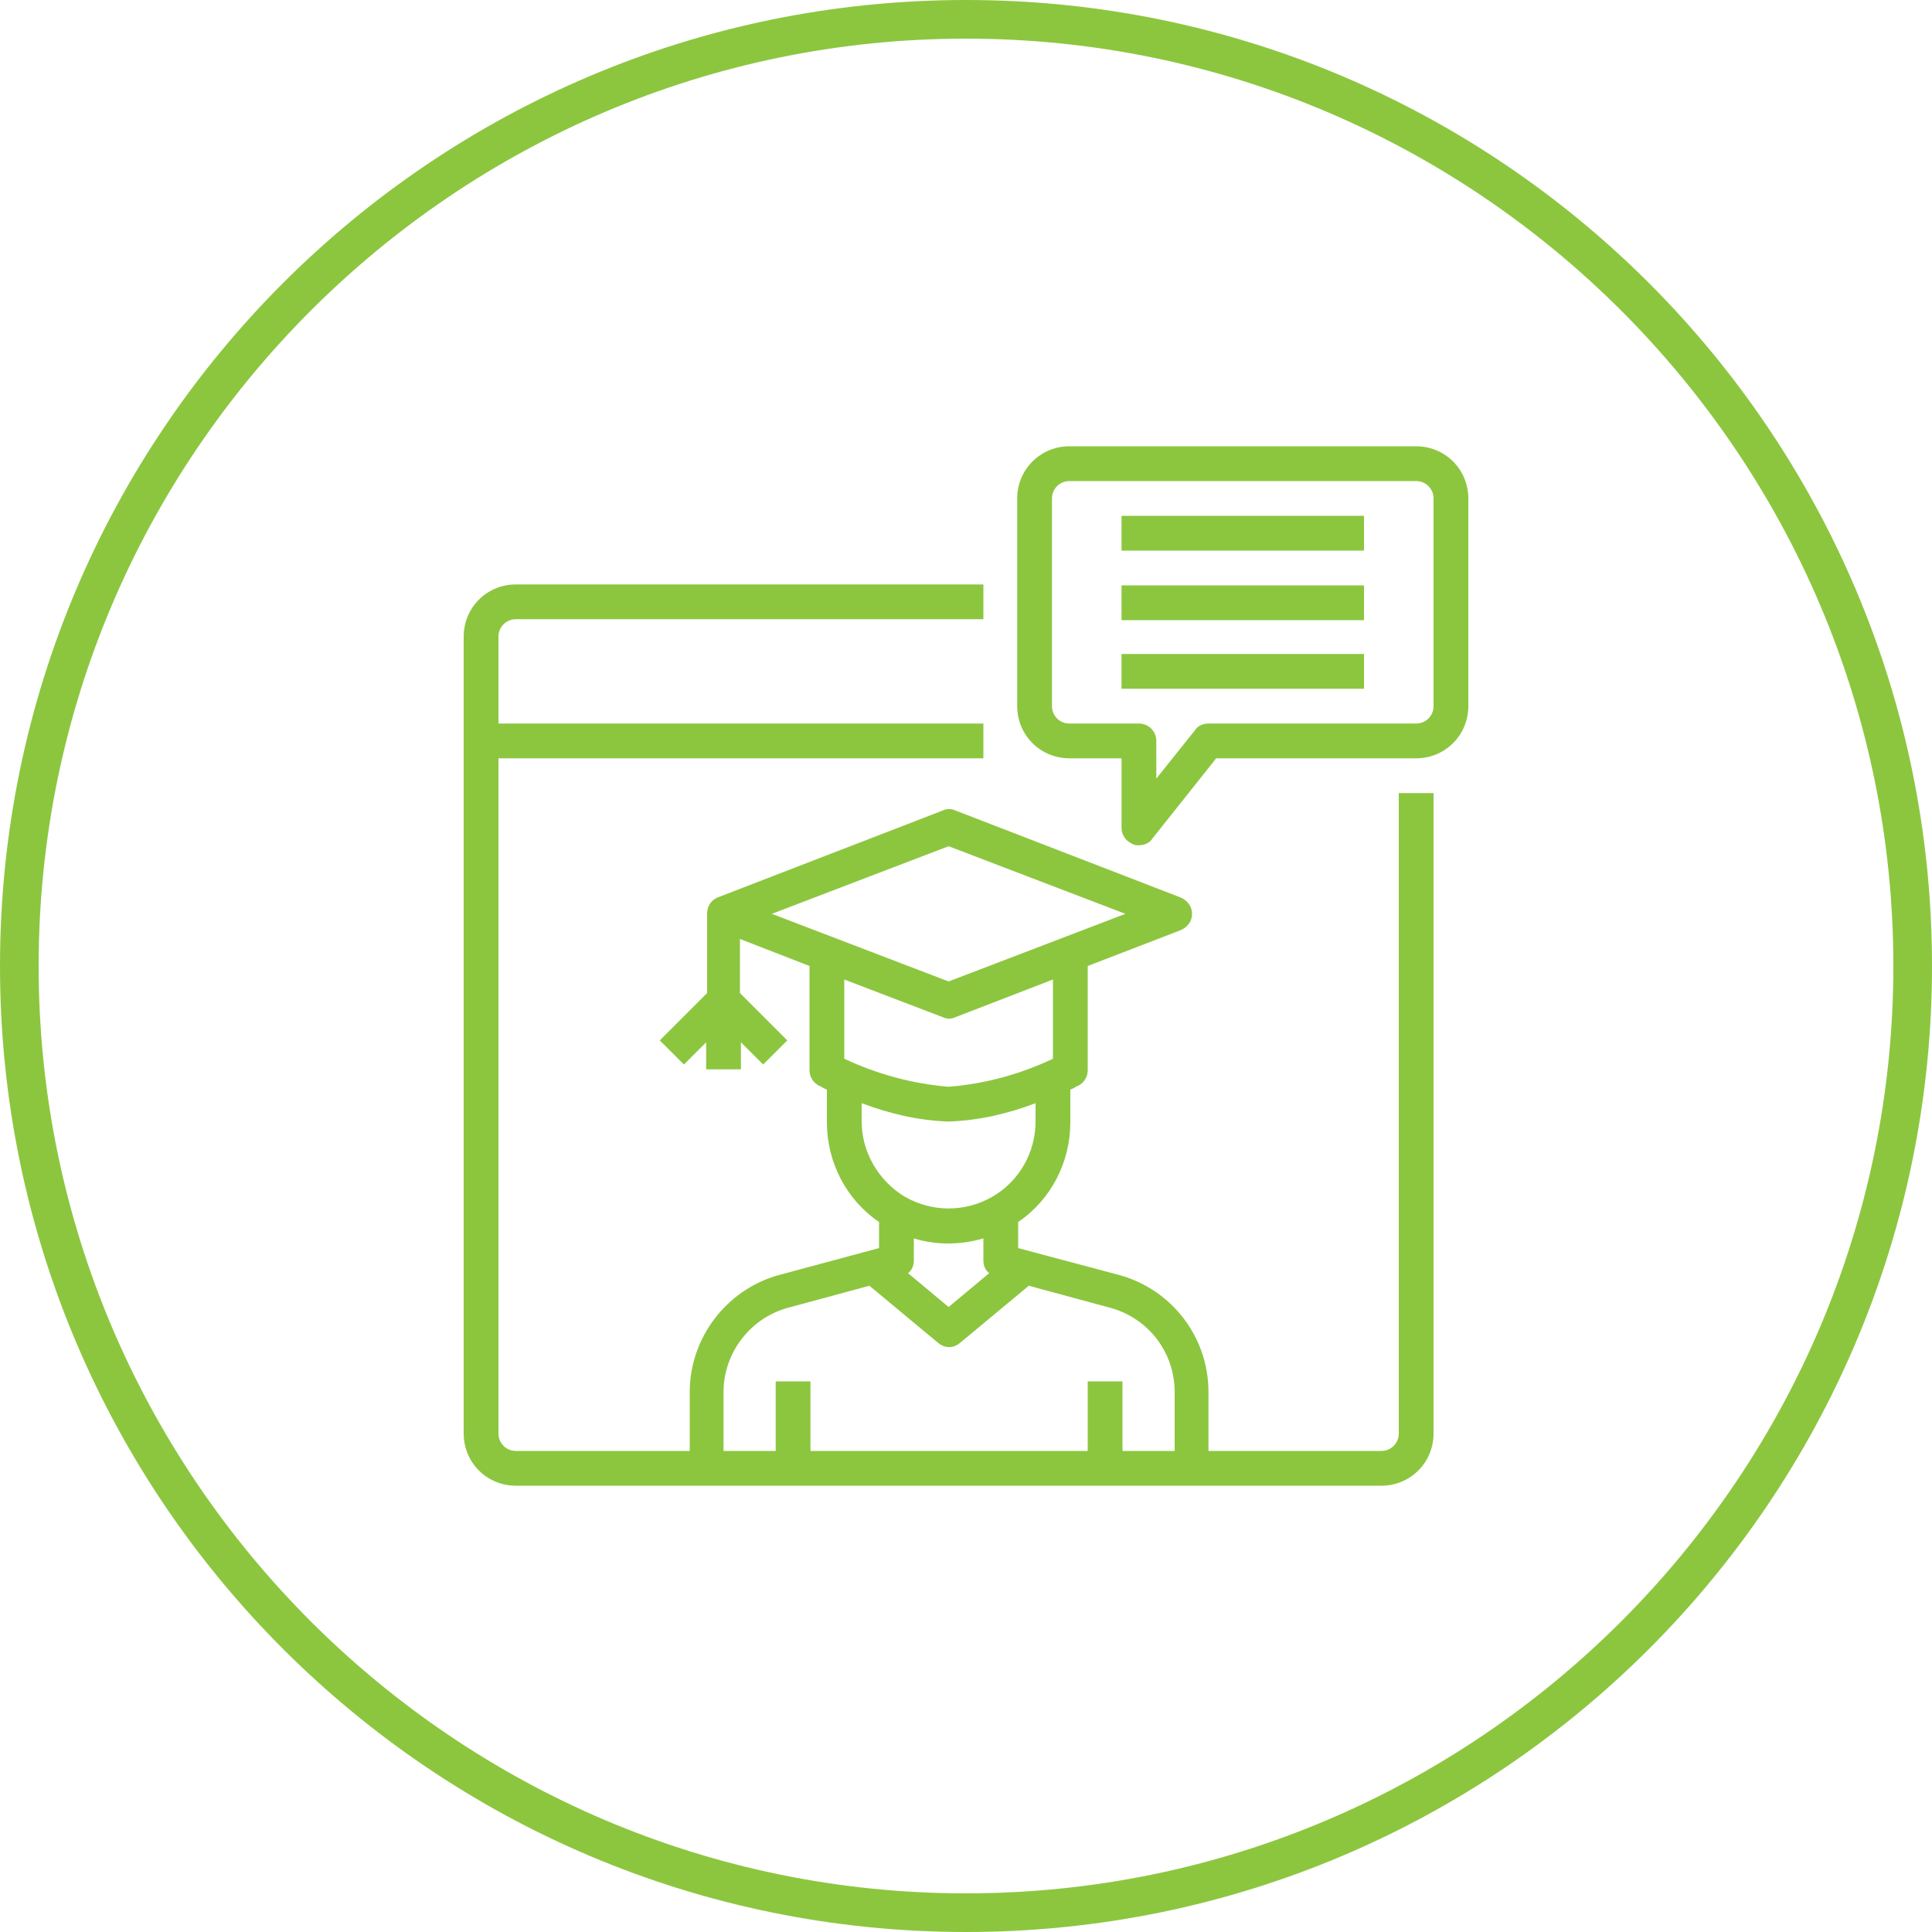 <?xml version="1.0" encoding="utf-8"?>
<!-- Generator: Adobe Illustrator 24.0.1, SVG Export Plug-In . SVG Version: 6.00 Build 0)  -->
<svg version="1.1" id="Capa_1" xmlns="http://www.w3.org/2000/svg" xmlns:xlink="http://www.w3.org/1999/xlink" x="0px" y="0px"
	 viewBox="0 0 200 200" style="enable-background:new 0 0 200 200;" xml:space="preserve">
<style type="text/css">
	.st0{fill:#8CC63F;}
</style>
<g>
	<path class="st0" d="M100,4c52.9,0,96,43.1,96,96s-43.1,96-96,96S4,152.9,4,100S47.1,4,100,4 M100,0C44.8,0,0,44.8,0,100
		s44.8,100,100,100s100-44.8,100-100S155.2,0,100,0L100,0z"/>
</g>
<g>
	<path class="st0" d="M144.8,148.4c0,1-0.8,1.8-1.8,1.8h-17.9v-6.1c0-5.7-3.8-10.6-9.2-12.1l-10.5-2.8v-2.7
		c3.4-2.3,5.4-6.2,5.4-10.3v-3.4c0.5-0.2,0.7-0.4,0.8-0.4c0.6-0.3,1-0.9,1-1.6V100l9.6-3.7c0.7-0.3,1.2-0.9,1.2-1.7
		s-0.5-1.4-1.2-1.7l-23.3-9c-0.4-0.2-0.9-0.2-1.3,0l-23.3,9c-0.7,0.3-1.1,0.9-1.1,1.7v8.2l-4.9,4.9l2.5,2.5l2.3-2.3v2.8h3.6v-2.8
		l2.3,2.3l2.5-2.5l-4.9-4.9v-5.6l7.2,2.8v10.8c0,0.7,0.4,1.3,1,1.6c0.1,0,0.3,0.2,0.8,0.4v3.4c0,4.1,2,8,5.4,10.3v2.7L80.6,132
		c-5.4,1.5-9.2,6.5-9.2,12.1v6.1H53.4c-1,0-1.8-0.8-1.8-1.8V78.5h50.2v-3.6H51.6v-9c0-1,0.8-1.8,1.8-1.8h48.4v-3.6H53.4
		c-3,0-5.4,2.4-5.4,5.4v82.5c0,3,2.4,5.4,5.4,5.4H143c3,0,5.4-2.4,5.4-5.4V82.1h-3.6V148.4z M94.6,130.5v-2.3c2.3,0.7,4.8,0.7,7.2,0
		v2.3c0,0.5,0.2,1,0.6,1.3l-4.2,3.5l-4.2-3.5C94.4,131.5,94.6,131,94.6,130.5z M98.2,87.6l18.3,7l-18.3,7l-18.3-7L98.2,87.6z
		 M97.6,105.3c0.4,0.2,0.9,0.2,1.3,0l10.1-3.9v8.2c-3.4,1.6-7,2.6-10.8,2.9c-3.7-0.3-7.4-1.3-10.8-2.9v-8.2L97.6,105.3z M89.2,116.1
		v-1.9c2.9,1.1,5.9,1.8,9,1.9c3.1-0.1,6.1-0.8,9-1.9v1.9c0,3.2-1.7,6.2-4.5,7.8c-2.8,1.6-6.2,1.6-9,0c-0.7-0.4-1.3-0.9-1.8-1.4
		C90.2,120.8,89.2,118.5,89.2,116.1z M74.9,144.1c0-4,2.7-7.6,6.6-8.7l8.5-2.3l7.1,5.9c0.7,0.6,1.6,0.6,2.3,0l7.1-5.9l8.5,2.3
		c3.9,1.1,6.6,4.6,6.6,8.7v6.1h-5.4V143h-3.6v7.2H83.9V143h-3.6v7.2h-5.4V144.1z"/>
	<path class="st0" d="M146.6,46.2h-35.9c-3,0-5.4,2.4-5.4,5.4v21.5c0,3,2.4,5.4,5.4,5.4h5.4v7.2c0,0.8,0.5,1.4,1.2,1.7
		c0.2,0.1,0.4,0.1,0.6,0.1c0.5,0,1.1-0.2,1.4-0.7l6.6-8.3h20.7c3,0,5.4-2.4,5.4-5.4V51.6C152,48.6,149.6,46.2,146.6,46.2z
		 M148.4,73.1c0,1-0.8,1.8-1.8,1.8h-21.5c-0.5,0-1.1,0.2-1.4,0.7l-4,5v-3.9c0-1-0.8-1.8-1.8-1.8h-7.2c-1,0-1.8-0.8-1.8-1.8V51.6
		c0-1,0.8-1.8,1.8-1.8h35.9c1,0,1.8,0.8,1.8,1.8V73.1z"/>
	<path class="st0" d="M116.1,53.4h25.1V57h-25.1V53.4z"/>
	<path class="st0" d="M116.1,60.6h25.1v3.6h-25.1V60.6z"/>
	<path class="st0" d="M116.1,67.7h25.1v3.6h-25.1V67.7z"/>
</g>
</svg>
